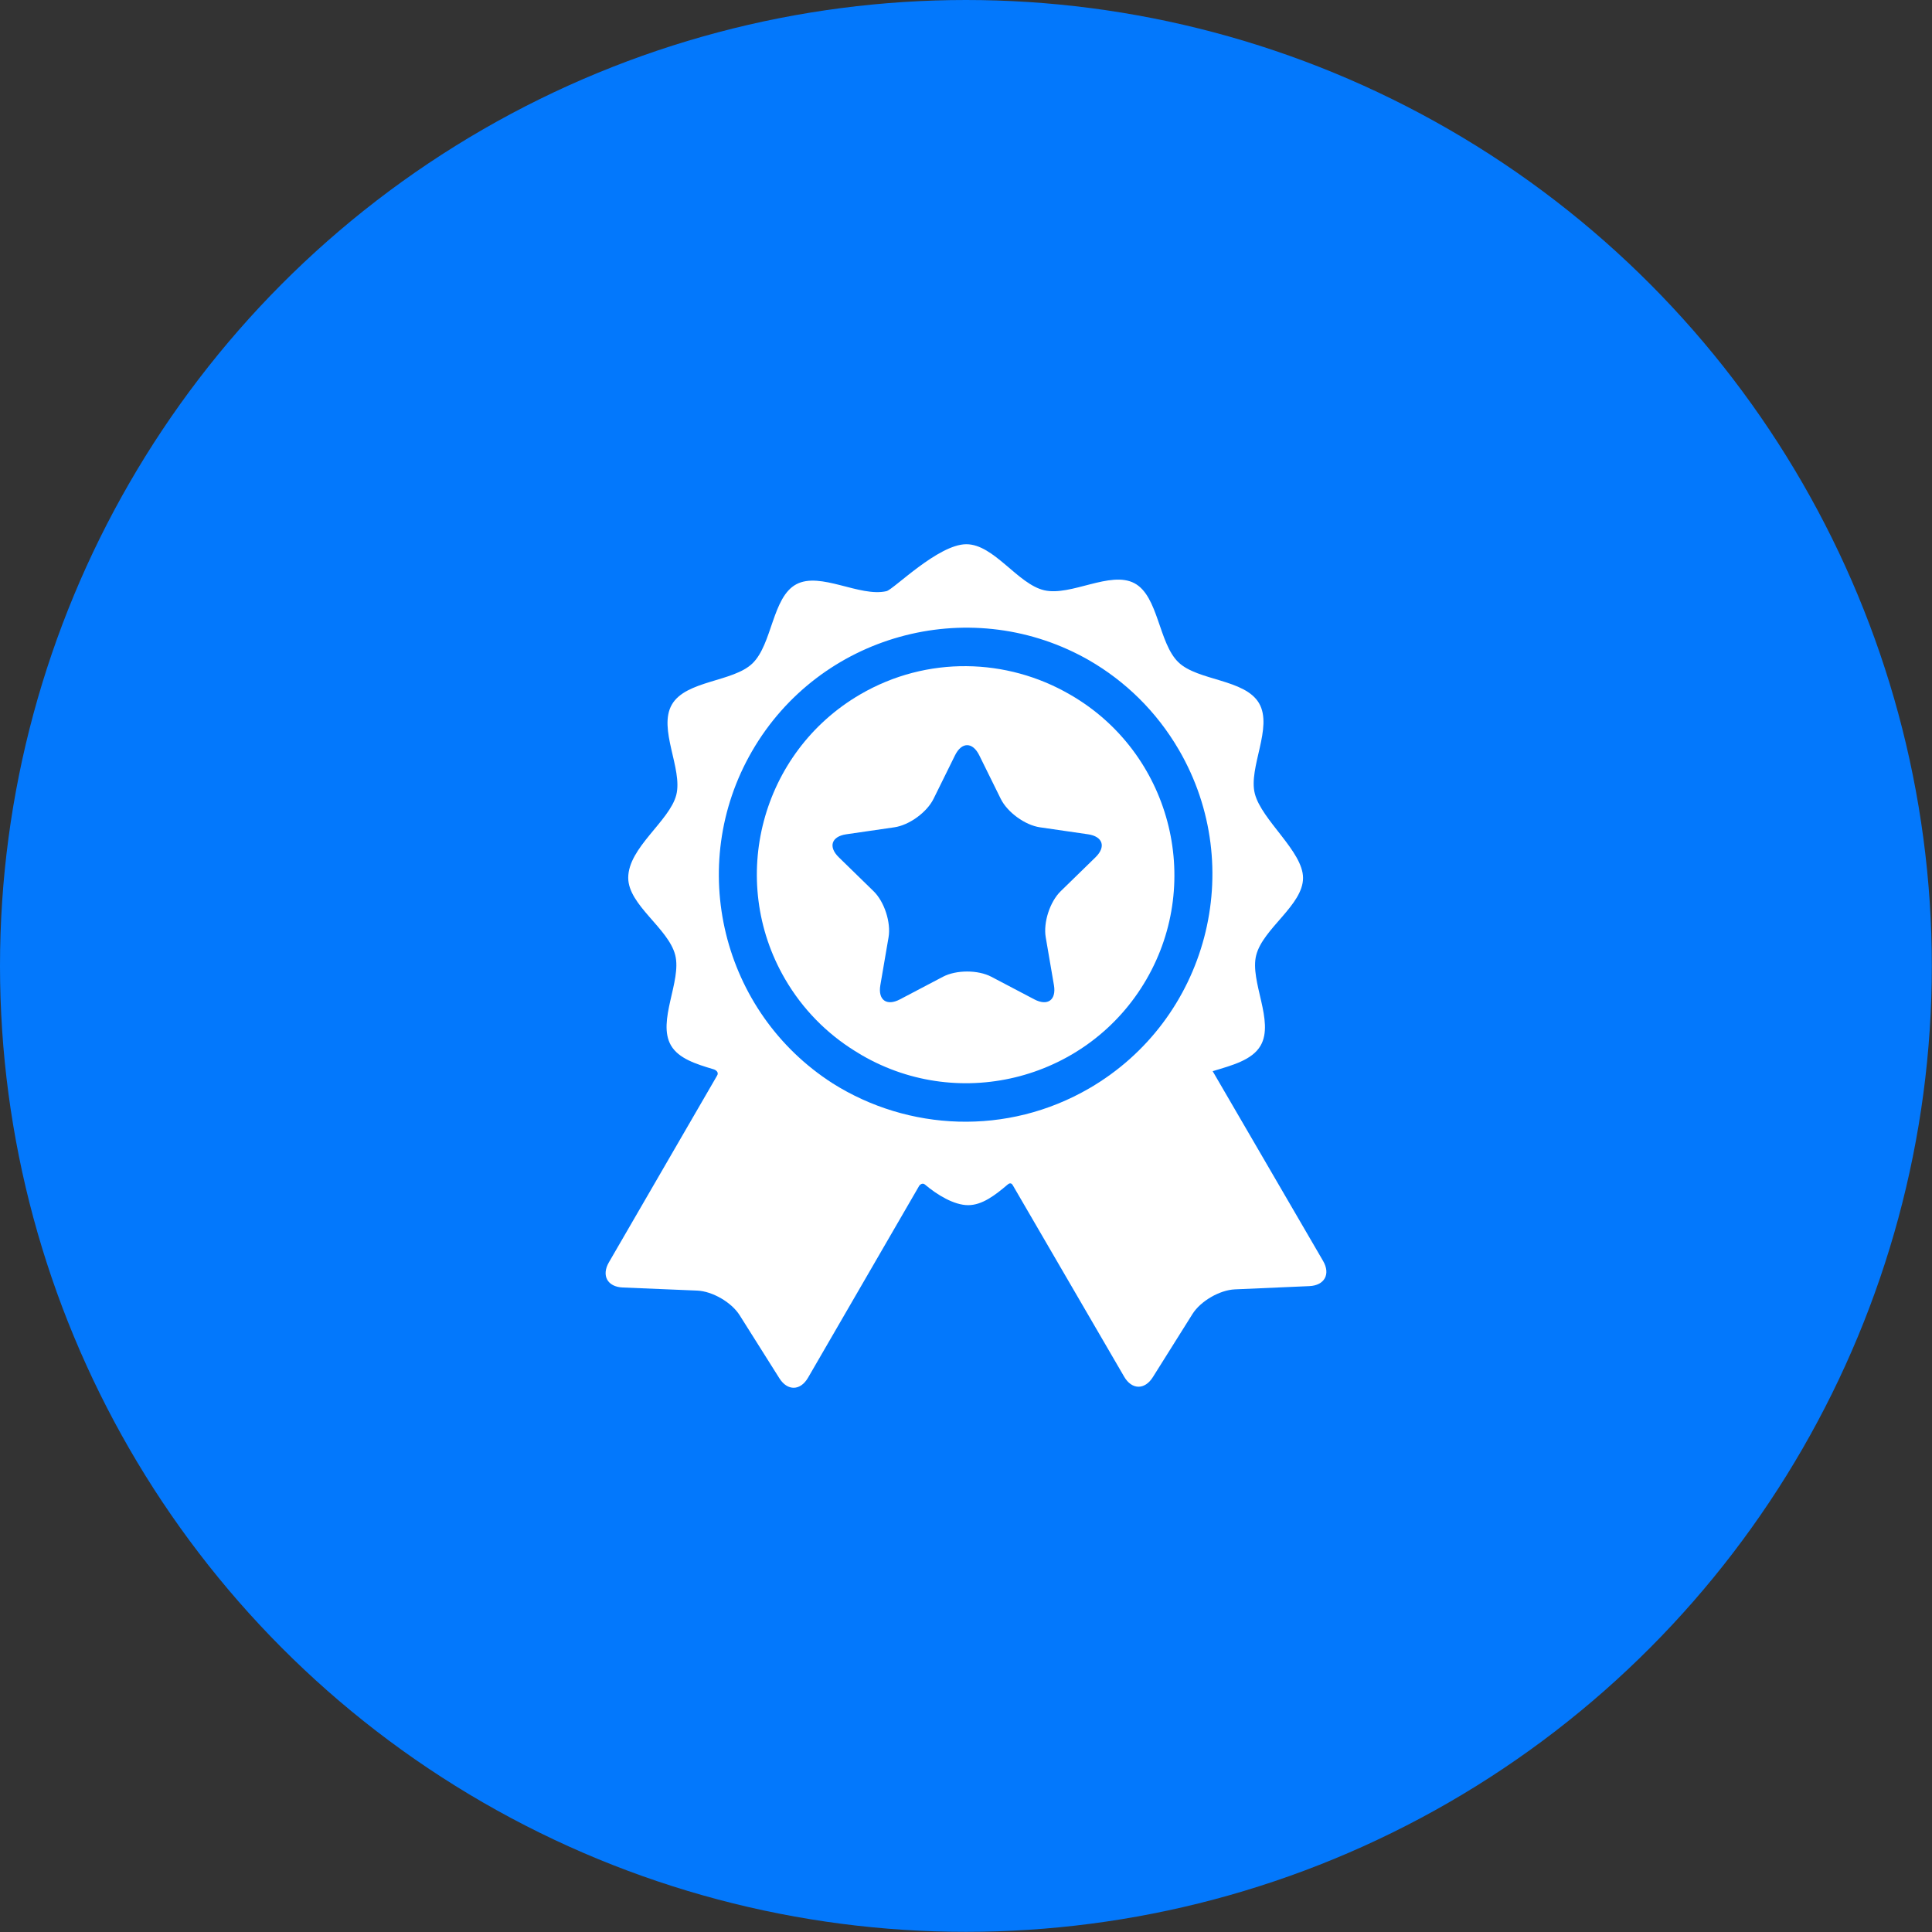 <svg xmlns="http://www.w3.org/2000/svg" fill="none" viewBox="0 0 142 142" height="142" width="142">
<rect x="0" y="0" width="142" height="142" fill="#333333" stroke="none"/>
<circle fill="#0378FC" r="70.994" cy="70.994" cx="70.994"></circle>
<path fill="white" d="M97.246 92.68L89.13 78.731C90.535 78.303 92.031 77.925 92.652 76.851C93.688 75.063 91.844 72.129 92.328 70.212C92.827 68.239 95.772 66.532 95.772 64.527C95.772 62.573 92.728 60.29 92.228 58.329C91.741 56.413 93.579 53.475 92.54 51.689C91.501 49.903 88.039 50.05 86.614 48.678C85.148 47.267 85.152 43.815 83.384 42.869C81.608 41.92 78.722 43.838 76.751 43.384C74.802 42.935 73.06 40 71.024 40C68.958 40 65.672 43.329 65.157 43.449C63.186 43.907 60.297 41.993 58.523 42.946C56.756 43.895 56.767 47.348 55.303 48.761C53.881 50.135 50.419 49.995 49.383 51.783C48.347 53.571 50.191 56.505 49.707 58.422C49.221 60.345 46.174 62.294 46.174 64.517C46.174 66.523 49.126 68.225 49.628 70.196C50.116 72.113 48.277 75.05 49.316 76.837C49.882 77.809 51.166 78.209 52.448 78.592C52.598 78.637 52.881 78.805 52.689 79.084L44.752 92.782C44.191 93.751 44.647 94.582 45.765 94.629L51.241 94.857C52.36 94.904 53.764 95.717 54.361 96.664L57.283 101.301C57.88 102.248 58.827 102.23 59.389 101.261C59.389 101.261 67.565 87.146 67.568 87.142C67.732 86.95 67.897 86.99 67.976 87.057C68.871 87.818 70.118 88.578 71.158 88.578C72.179 88.578 73.124 87.863 74.059 87.065C74.135 87.001 74.32 86.868 74.456 87.143C74.458 87.148 82.625 101.186 82.625 101.186C83.188 102.154 84.135 102.17 84.731 101.222L87.645 96.579C88.24 95.632 89.642 94.816 90.761 94.767L96.236 94.528C97.354 94.479 97.809 93.647 97.246 92.68ZM80.074 79.983C74.02 83.505 66.752 83.127 61.201 79.626C53.068 74.416 50.391 63.639 55.281 55.199C60.226 46.663 71.097 43.651 79.711 48.342C79.756 48.366 79.801 48.392 79.846 48.417C79.91 48.452 79.973 48.488 80.037 48.524C82.694 50.056 84.998 52.28 86.648 55.116C91.691 63.785 88.742 74.94 80.074 79.983Z"></path>
<path fill="white" d="M78.689 51.075C78.664 51.061 78.639 51.047 78.614 51.033C74.012 48.37 68.148 48.175 63.233 51.034C55.939 55.278 53.457 64.664 57.7 71.957C58.995 74.183 60.77 75.96 62.817 77.235C62.991 77.346 63.168 77.454 63.347 77.558C70.648 81.788 80.029 79.289 84.259 71.988C88.489 64.686 85.991 55.305 78.689 51.075ZM80.516 63.011L77.959 65.504C77.168 66.275 76.673 67.799 76.86 68.888L77.463 72.407C77.65 73.497 77.002 73.968 76.024 73.453L72.864 71.792C71.885 71.277 70.283 71.277 69.304 71.792L66.144 73.453C65.165 73.968 64.518 73.497 64.705 72.407L65.308 68.888C65.495 67.799 65 66.275 64.208 65.504L61.652 63.011C60.86 62.24 61.107 61.478 62.202 61.319L65.735 60.806C66.829 60.647 68.125 59.705 68.614 58.714L70.194 55.512C70.684 54.521 71.484 54.521 71.974 55.512L73.554 58.714C74.043 59.705 75.339 60.647 76.433 60.806L79.966 61.319C81.06 61.478 81.308 62.24 80.516 63.011Z"></path>
</svg>
